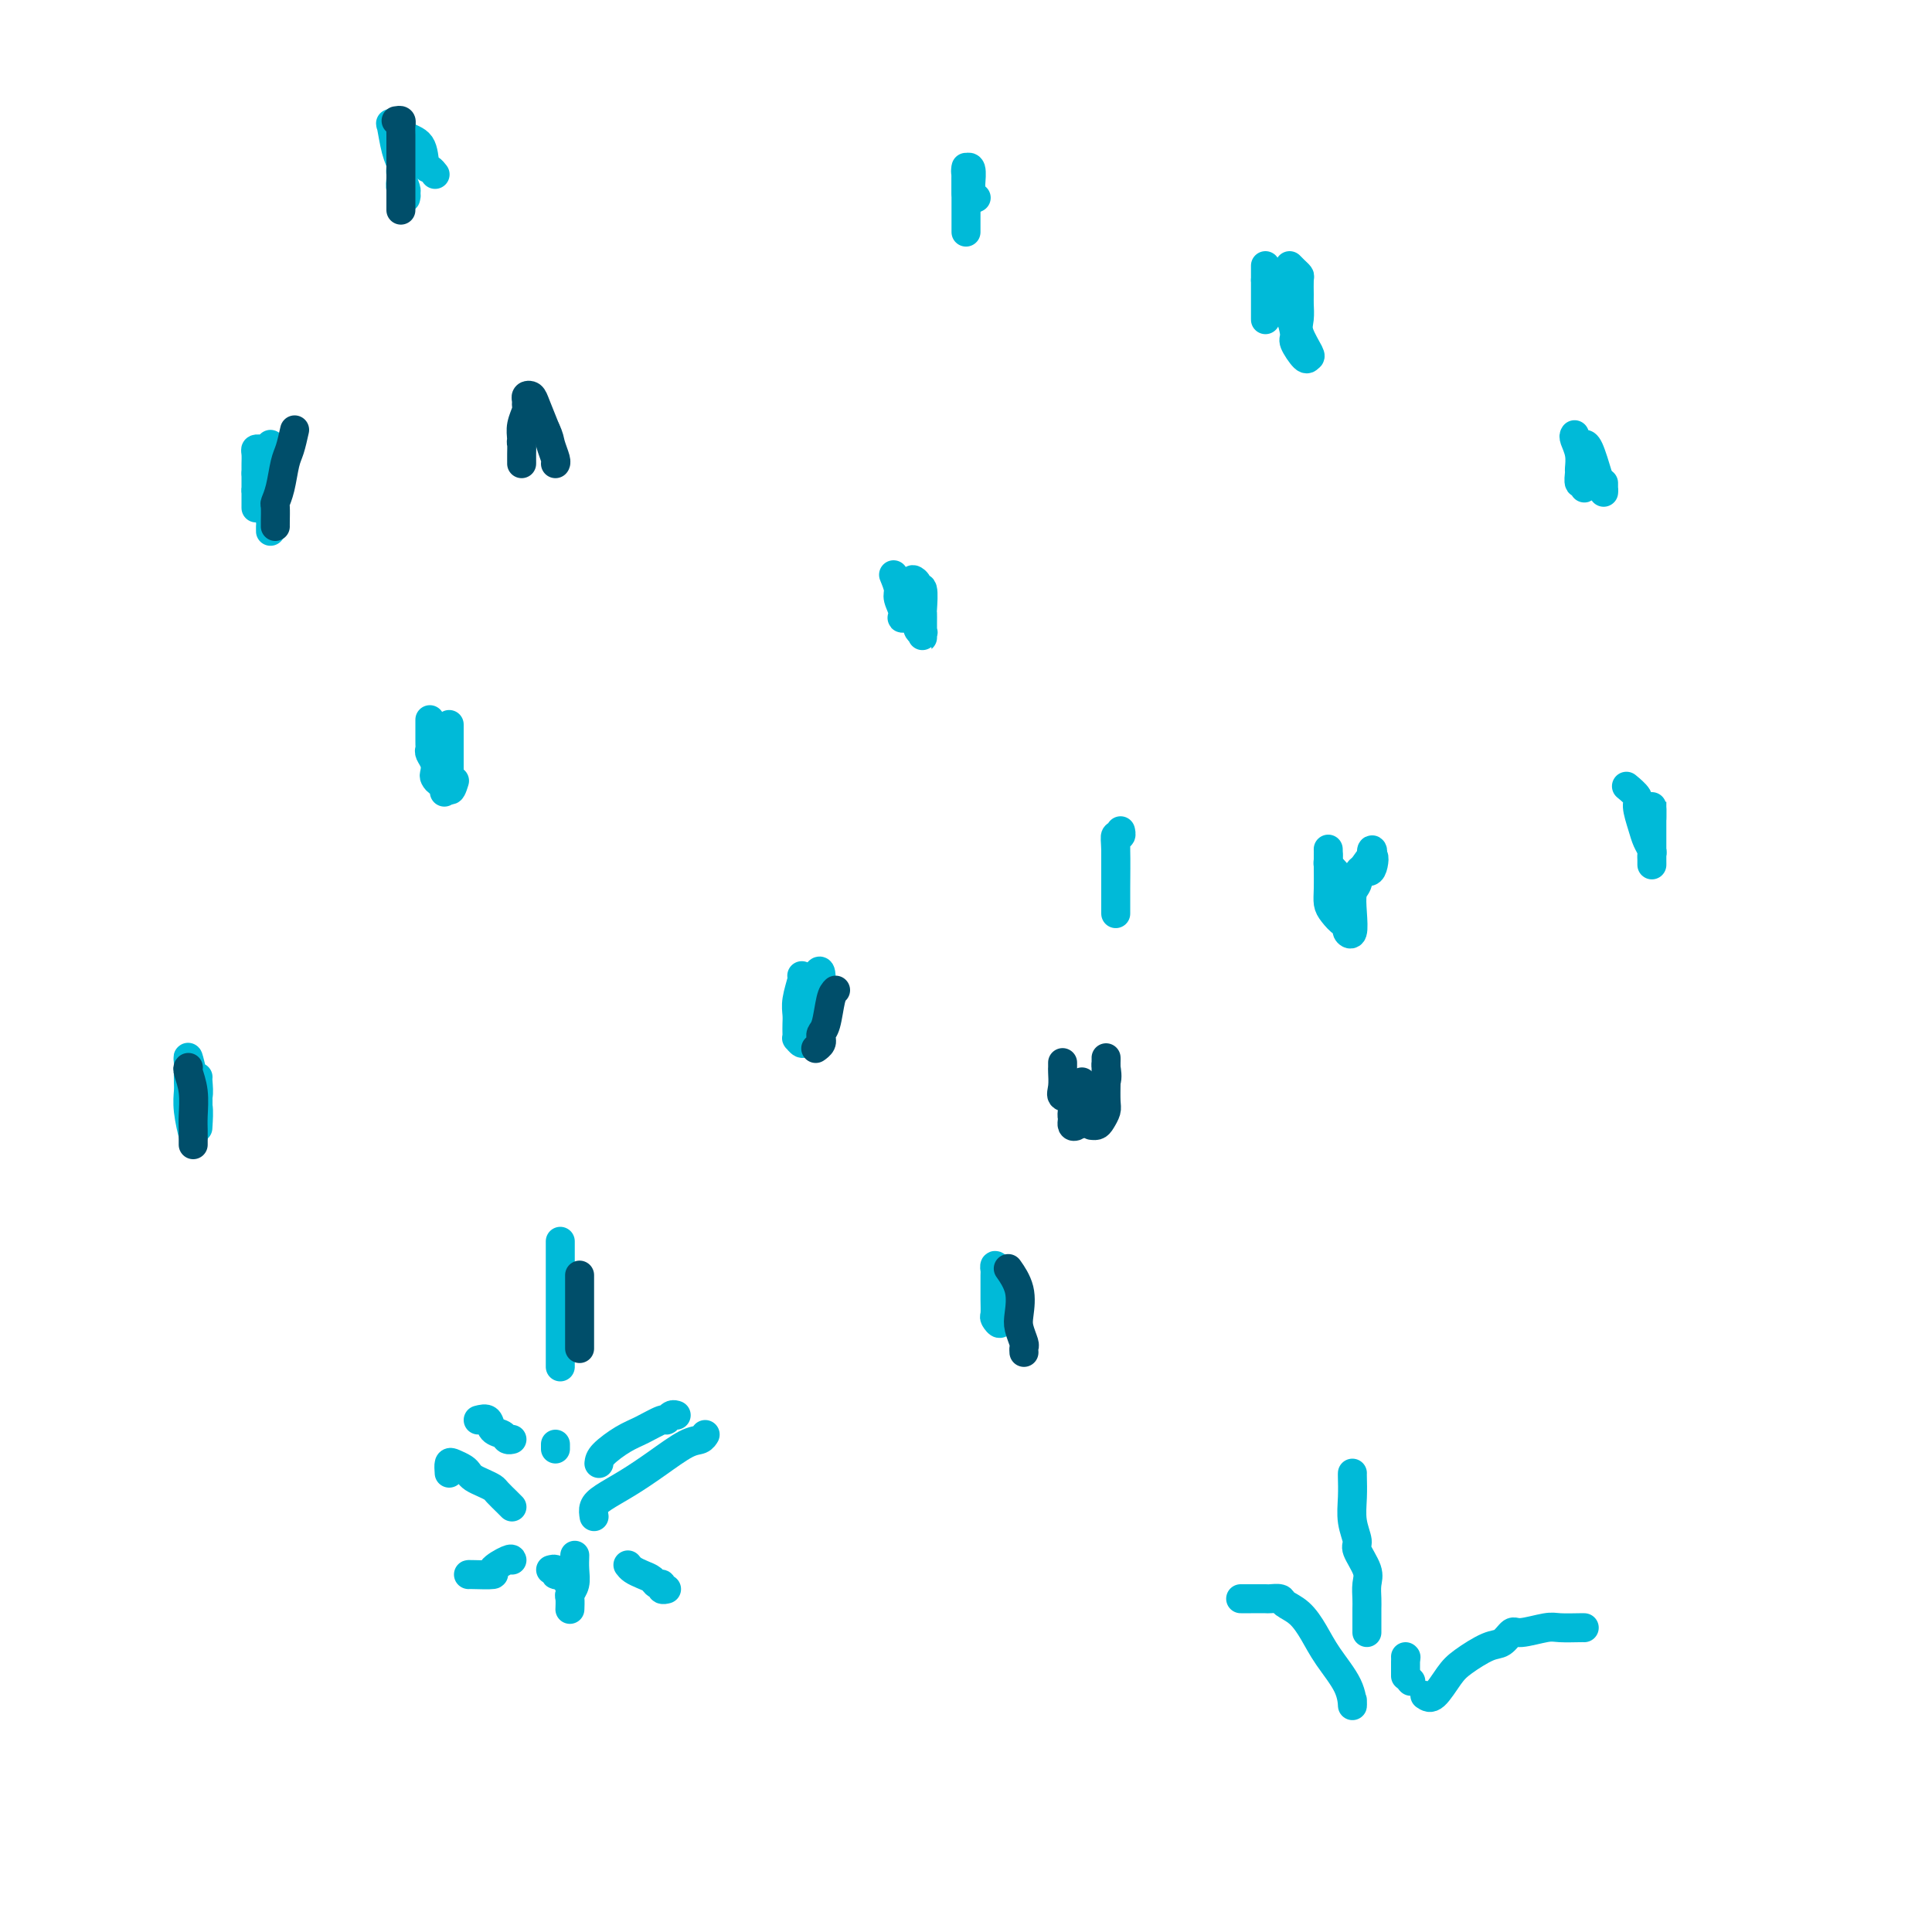 <svg viewBox='0 0 400 400' version='1.1' xmlns='http://www.w3.org/2000/svg' xmlns:xlink='http://www.w3.org/1999/xlink'><g fill='none' stroke='#00BAD8' stroke-width='6' stroke-linecap='round' stroke-linejoin='round'><path d='M56,92c0.196,0.476 0.392,0.952 0,2c-0.392,1.048 -1.373,2.667 -2,4c-0.627,1.333 -0.900,2.382 -1,3c-0.100,0.618 -0.027,0.807 0,1c0.027,0.193 0.007,0.389 0,1c-0.007,0.611 -0.002,1.636 0,2c0.002,0.364 0.001,0.067 0,0c-0.001,-0.067 -0.000,0.095 0,0c0.000,-0.095 0.000,-0.448 0,-1c-0.000,-0.552 -0.000,-1.302 0,-2c0.000,-0.698 0.000,-1.342 0,-2c-0.000,-0.658 -0.000,-1.329 0,-2'/><path d='M53,98c-0.003,-1.431 -0.012,-1.508 0,-2c0.012,-0.492 0.044,-1.400 0,-2c-0.044,-0.600 -0.166,-0.894 0,-1c0.166,-0.106 0.619,-0.025 1,0c0.381,0.025 0.691,-0.005 1,0c0.309,0.005 0.619,0.044 1,0c0.381,-0.044 0.834,-0.171 1,0c0.166,0.171 0.044,0.641 0,1c-0.044,0.359 -0.012,0.607 0,1c0.012,0.393 0.003,0.930 0,1c-0.003,0.070 -0.001,-0.328 0,0c0.001,0.328 0.001,1.383 0,2c-0.001,0.617 -0.004,0.797 0,1c0.004,0.203 0.015,0.429 0,1c-0.015,0.571 -0.057,1.486 0,2c0.057,0.514 0.211,0.625 0,1c-0.211,0.375 -0.789,1.012 -1,2c-0.211,0.988 -0.057,2.327 0,3c0.057,0.673 0.015,0.681 0,1c-0.015,0.319 -0.004,0.948 0,1c0.004,0.052 0.002,-0.474 0,-1'/><path d='M89,149c-0.001,0.106 -0.001,0.213 0,1c0.001,0.787 0.004,2.255 0,3c-0.004,0.745 -0.015,0.767 0,1c0.015,0.233 0.056,0.678 0,1c-0.056,0.322 -0.208,0.521 0,1c0.208,0.479 0.778,1.238 1,2c0.222,0.762 0.098,1.527 0,2c-0.098,0.473 -0.170,0.652 0,1c0.170,0.348 0.581,0.864 1,1c0.419,0.136 0.844,-0.108 1,0c0.156,0.108 0.042,0.567 0,1c-0.042,0.433 -0.012,0.838 0,1c0.012,0.162 0.006,0.081 0,0'/><path d='M93,152c0.000,-0.287 0.000,-0.574 0,-1c0.000,-0.426 0.000,-0.991 0,-1c0.000,-0.009 0.000,0.539 0,1c0.000,0.461 0.000,0.834 0,2c0.000,1.166 0.000,3.125 0,4c0.000,0.875 0.000,0.668 0,1c0.000,0.332 0.000,1.205 0,2c0.000,0.795 -0.000,1.513 0,2c0.000,0.487 0.000,0.744 0,1'/><path d='M93,163c0.226,1.476 0.792,-0.333 1,-1c0.208,-0.667 0.060,-0.190 0,0c-0.060,0.190 -0.030,0.095 0,0'/><path d='M166,202c0.113,0.048 0.226,0.096 0,1c-0.226,0.904 -0.793,2.663 -1,4c-0.207,1.337 -0.056,2.252 0,3c0.056,0.748 0.018,1.329 0,2c-0.018,0.671 -0.016,1.433 0,2c0.016,0.567 0.047,0.940 0,1c-0.047,0.060 -0.171,-0.194 0,0c0.171,0.194 0.638,0.838 1,1c0.362,0.162 0.619,-0.156 1,-1c0.381,-0.844 0.887,-2.215 1,-3c0.113,-0.785 -0.166,-0.984 0,-2c0.166,-1.016 0.776,-2.850 1,-4c0.224,-1.150 0.060,-1.617 0,-2c-0.060,-0.383 -0.017,-0.681 0,-1c0.017,-0.319 0.009,-0.660 0,-1'/><path d='M169,202c0.845,-1.869 0.959,-0.540 1,0c0.041,0.540 0.011,0.291 0,1c-0.011,0.709 -0.003,2.375 0,3c0.003,0.625 0.000,0.210 0,0c-0.000,-0.210 0.002,-0.216 0,0c-0.002,0.216 -0.008,0.654 0,1c0.008,0.346 0.030,0.602 0,1c-0.030,0.398 -0.113,0.940 0,1c0.113,0.060 0.423,-0.362 0,-1c-0.423,-0.638 -1.577,-1.490 -2,-2c-0.423,-0.510 -0.114,-0.676 0,-1c0.114,-0.324 0.033,-0.807 0,-1c-0.033,-0.193 -0.016,-0.097 0,0'/><path d='M185,119c0.460,1.123 0.919,2.247 1,3c0.081,0.753 -0.218,1.136 0,2c0.218,0.864 0.952,2.207 1,3c0.048,0.793 -0.590,1.034 0,1c0.590,-0.034 2.407,-0.344 3,0c0.593,0.344 -0.037,1.342 0,2c0.037,0.658 0.742,0.977 1,1c0.258,0.023 0.069,-0.248 0,0c-0.069,0.248 -0.018,1.015 0,1c0.018,-0.015 0.005,-0.813 0,-1c-0.005,-0.187 -0.000,0.236 0,0c0.000,-0.236 -0.004,-1.131 0,-2c0.004,-0.869 0.016,-1.714 0,-2c-0.016,-0.286 -0.061,-0.015 0,-1c0.061,-0.985 0.226,-3.228 0,-4c-0.226,-0.772 -0.844,-0.073 -1,0c-0.156,0.073 0.150,-0.480 0,-1c-0.150,-0.520 -0.757,-1.006 -1,-1c-0.243,0.006 -0.121,0.503 0,1'/><path d='M189,121c-0.311,-1.318 -0.087,0.386 0,2c0.087,1.614 0.037,3.136 0,4c-0.037,0.864 -0.063,1.068 0,1c0.063,-0.068 0.213,-0.410 0,-1c-0.213,-0.590 -0.788,-1.428 -1,-2c-0.212,-0.572 -0.061,-0.878 0,-1c0.061,-0.122 0.030,-0.061 0,0'/><path d='M275,177c0.001,0.832 0.002,1.664 0,2c-0.002,0.336 -0.008,0.175 0,1c0.008,0.825 0.030,2.637 0,4c-0.030,1.363 -0.113,2.277 0,3c0.113,0.723 0.422,1.254 1,2c0.578,0.746 1.427,1.705 2,2c0.573,0.295 0.872,-0.076 1,0c0.128,0.076 0.086,0.599 0,1c-0.086,0.401 -0.216,0.680 0,1c0.216,0.320 0.778,0.680 1,0c0.222,-0.680 0.106,-2.398 0,-4c-0.106,-1.602 -0.200,-3.086 0,-4c0.200,-0.914 0.694,-1.259 1,-2c0.306,-0.741 0.422,-1.879 1,-3c0.578,-1.121 1.617,-2.225 2,-3c0.383,-0.775 0.109,-1.221 0,-1c-0.109,0.221 -0.055,1.111 0,2'/><path d='M284,178c0.728,-1.854 0.549,1.009 0,2c-0.549,0.991 -1.466,0.108 -2,0c-0.534,-0.108 -0.685,0.557 -1,1c-0.315,0.443 -0.795,0.662 -1,1c-0.205,0.338 -0.136,0.795 0,1c0.136,0.205 0.338,0.158 0,0c-0.338,-0.158 -1.215,-0.428 -2,-1c-0.785,-0.572 -1.478,-1.446 -2,-2c-0.522,-0.554 -0.872,-0.788 -1,-1c-0.128,-0.212 -0.035,-0.403 0,-1c0.035,-0.597 0.010,-1.599 0,-2c-0.010,-0.401 -0.005,-0.200 0,0'/><path d='M262,55c0.000,0.673 0.000,1.345 0,2c0.000,0.655 0.000,1.292 0,2c0.000,0.708 0.000,1.485 0,2c0.000,0.515 0.000,0.766 0,1c0.000,0.234 0.000,0.450 0,1c0.000,0.550 0.000,1.434 0,2c0.000,0.566 0.000,0.814 0,1c0.000,0.186 0.000,0.310 0,0c0.000,-0.310 0.000,-1.054 0,-2c0.000,-0.946 0.000,-2.093 0,-3c0.000,-0.907 0.000,-1.573 0,-2c-0.000,-0.427 0.000,-0.615 0,-1c0.000,-0.385 0.000,-0.967 0,-1c0.000,-0.033 0.000,0.484 0,1'/><path d='M262,58c0.777,-0.295 2.719,2.467 4,5c1.281,2.533 1.900,4.836 2,6c0.100,1.164 -0.321,1.189 0,2c0.321,0.811 1.382,2.409 2,3c0.618,0.591 0.793,0.177 1,0c0.207,-0.177 0.448,-0.115 0,-1c-0.448,-0.885 -1.584,-2.717 -2,-4c-0.416,-1.283 -0.111,-2.017 0,-3c0.111,-0.983 0.027,-2.214 0,-3c-0.027,-0.786 0.003,-1.129 0,-2c-0.003,-0.871 -0.040,-2.272 0,-3c0.040,-0.728 0.155,-0.783 0,-1c-0.155,-0.217 -0.580,-0.597 -1,-1c-0.420,-0.403 -0.834,-0.829 -1,-1c-0.166,-0.171 -0.083,-0.085 0,0'/><path d='M116,257c0.000,0.659 0.000,1.317 0,2c0.000,0.683 0.000,1.390 0,2c0.000,0.610 0.000,1.123 0,2c-0.000,0.877 -0.000,2.116 0,3c0.000,0.884 0.000,1.411 0,2c0.000,0.589 0.000,1.239 0,2c-0.000,0.761 0.000,1.631 0,2c0.000,0.369 0.000,0.235 0,1c0.000,0.765 -0.000,2.428 0,3c0.000,0.572 0.000,0.052 0,0c-0.000,-0.052 0.000,0.364 0,1c0.000,0.636 0.000,1.494 0,2c-0.000,0.506 0.000,0.661 0,1c0.000,0.339 0.000,0.862 0,1c0.000,0.138 0.000,-0.107 0,0c-0.000,0.107 -0.000,0.567 0,1c0.000,0.433 0.000,0.838 0,1c0.000,0.162 0.000,0.081 0,0'/><path d='M115,299c0.000,0.417 0.000,0.833 0,1c0.000,0.167 0.000,0.083 0,0'/><path d='M123,314c-0.112,-0.686 -0.224,-1.371 0,-2c0.224,-0.629 0.785,-1.201 2,-2c1.215,-0.799 3.086,-1.826 5,-3c1.914,-1.174 3.872,-2.497 6,-4c2.128,-1.503 4.426,-3.186 6,-4c1.574,-0.814 2.424,-0.758 3,-1c0.576,-0.242 0.879,-0.784 1,-1c0.121,-0.216 0.061,-0.108 0,0'/><path d='M93,305c-0.059,-0.821 -0.119,-1.643 0,-2c0.119,-0.357 0.416,-0.251 1,0c0.584,0.251 1.456,0.645 2,1c0.544,0.355 0.761,0.672 1,1c0.239,0.328 0.501,0.669 1,1c0.499,0.331 1.234,0.653 2,1c0.766,0.347 1.565,0.720 2,1c0.435,0.280 0.508,0.467 1,1c0.492,0.533 1.402,1.413 2,2c0.598,0.587 0.885,0.882 1,1c0.115,0.118 0.057,0.059 0,0'/><path d='M124,303c0.060,-0.549 0.121,-1.099 1,-2c0.879,-0.901 2.578,-2.154 4,-3c1.422,-0.846 2.567,-1.284 4,-2c1.433,-0.716 3.155,-1.708 4,-2c0.845,-0.292 0.814,0.118 1,0c0.186,-0.118 0.588,-0.762 1,-1c0.412,-0.238 0.832,-0.068 1,0c0.168,0.068 0.084,0.034 0,0'/><path d='M99,294c0.787,-0.204 1.574,-0.409 2,0c0.426,0.409 0.493,1.430 1,2c0.507,0.570 1.456,0.689 2,1c0.544,0.311 0.685,0.815 1,1c0.315,0.185 0.804,0.053 1,0c0.196,-0.053 0.098,-0.026 0,0'/><path d='M106,323c-0.053,-0.196 -0.105,-0.392 -1,0c-0.895,0.392 -2.632,1.373 -3,2c-0.368,0.627 0.633,0.900 0,1c-0.633,0.100 -2.901,0.027 -4,0c-1.099,-0.027 -1.028,-0.008 -1,0c0.028,0.008 0.014,0.004 0,0'/><path d='M114,325c0.447,-0.120 0.894,-0.240 1,0c0.106,0.240 -0.129,0.838 0,1c0.129,0.162 0.623,-0.114 1,0c0.377,0.114 0.637,0.618 1,1c0.363,0.382 0.828,0.641 1,1c0.172,0.359 0.049,0.817 0,1c-0.049,0.183 -0.025,0.092 0,0'/><path d='M119,322c-0.030,0.985 -0.061,1.970 0,3c0.061,1.030 0.212,2.105 0,3c-0.212,0.895 -0.789,1.611 -1,2c-0.211,0.389 -0.057,0.451 0,1c0.057,0.549 0.016,1.585 0,2c-0.016,0.415 -0.008,0.207 0,0'/><path d='M130,324c0.251,0.331 0.502,0.662 1,1c0.498,0.338 1.243,0.683 2,1c0.757,0.317 1.527,0.607 2,1c0.473,0.393 0.649,0.890 1,1c0.351,0.110 0.878,-0.166 1,0c0.122,0.166 -0.159,0.776 0,1c0.159,0.224 0.760,0.064 1,0c0.240,-0.064 0.120,-0.032 0,0'/><path d='M200,35c0.000,-0.320 0.000,-0.639 0,0c0.000,0.639 0.000,2.238 0,3c0.000,0.762 0.000,0.689 0,1c0.000,0.311 0.000,1.006 0,2c0.000,0.994 0.000,2.289 0,3c0.000,0.711 0.000,0.840 0,1c0.000,0.160 0.000,0.353 0,1c0.000,0.647 0.000,1.748 0,2c0.000,0.252 0.000,-0.345 0,-1c0.000,-0.655 0.000,-1.369 0,-2c0.000,-0.631 0.000,-1.180 0,-2c0.000,-0.820 0.000,-1.910 0,-3'/><path d='M200,40c0.001,-1.356 0.004,-0.744 0,-1c-0.004,-0.256 -0.015,-1.378 0,-2c0.015,-0.622 0.057,-0.743 0,-1c-0.057,-0.257 -0.212,-0.650 0,-1c0.212,-0.350 0.793,-0.658 1,0c0.207,0.658 0.042,2.281 0,3c-0.042,0.719 0.040,0.533 0,1c-0.040,0.467 -0.203,1.587 0,2c0.203,0.413 0.772,0.118 1,0c0.228,-0.118 0.114,-0.059 0,0'/><path d='M82,26c-0.401,0.130 -0.802,0.260 -1,0c-0.198,-0.260 -0.193,-0.910 0,0c0.193,0.910 0.573,3.381 1,5c0.427,1.619 0.899,2.385 1,3c0.101,0.615 -0.169,1.080 0,2c0.169,0.920 0.778,2.296 1,3c0.222,0.704 0.056,0.736 0,1c-0.056,0.264 -0.001,0.759 0,1c0.001,0.241 -0.052,0.229 0,0c0.052,-0.229 0.210,-0.673 0,-1c-0.210,-0.327 -0.788,-0.535 -1,-1c-0.212,-0.465 -0.057,-1.185 0,-2c0.057,-0.815 0.015,-1.724 0,-2c-0.015,-0.276 -0.004,0.079 0,0c0.004,-0.079 0.001,-0.594 0,-1c-0.001,-0.406 -0.001,-0.703 0,-1'/><path d='M83,33c-0.154,-1.342 -0.040,-1.698 0,-2c0.040,-0.302 0.007,-0.550 0,-1c-0.007,-0.450 0.011,-1.101 0,-2c-0.011,-0.899 -0.053,-2.046 0,-2c0.053,0.046 0.200,1.284 1,2c0.800,0.716 2.253,0.910 3,2c0.747,1.090 0.788,3.076 1,4c0.212,0.924 0.596,0.787 1,1c0.404,0.213 0.830,0.775 1,1c0.170,0.225 0.085,0.112 0,0'/><path d='M231,174c-0.000,0.110 -0.000,0.220 0,1c0.000,0.780 0.000,2.229 0,3c-0.000,0.771 -0.000,0.864 0,2c0.000,1.136 0.000,3.317 0,4c-0.000,0.683 -0.000,-0.130 0,0c0.000,0.130 0.000,1.202 0,2c-0.000,0.798 -0.001,1.320 0,2c0.001,0.680 0.004,1.518 0,1c-0.004,-0.518 -0.015,-2.391 0,-5c0.015,-2.609 0.057,-5.953 0,-8c-0.057,-2.047 -0.211,-2.796 0,-3c0.211,-0.204 0.788,0.137 1,0c0.212,-0.137 0.061,-0.754 0,-1c-0.061,-0.246 -0.030,-0.123 0,0'/><path d='M337,163c-0.233,-0.193 -0.466,-0.386 0,0c0.466,0.386 1.631,1.350 2,2c0.369,0.650 -0.059,0.986 0,2c0.059,1.014 0.604,2.704 1,4c0.396,1.296 0.642,2.196 1,3c0.358,0.804 0.828,1.513 1,2c0.172,0.487 0.046,0.754 0,1c-0.046,0.246 -0.012,0.473 0,1c0.012,0.527 0.003,1.354 0,1c-0.003,-0.354 -0.001,-1.889 0,-3c0.001,-1.111 0.000,-1.797 0,-3c-0.000,-1.203 -0.000,-2.922 0,-4c0.000,-1.078 0.000,-1.516 0,-2c-0.000,-0.484 -0.000,-1.015 0,-1c0.000,0.015 0.000,0.576 0,1c-0.000,0.424 -0.000,0.712 0,1'/><path d='M342,168c0.000,-1.182 0.000,0.364 0,1c-0.000,0.636 0.000,0.364 0,0c0.000,-0.364 0.000,-0.818 0,-1c0.000,-0.182 0.000,-0.091 0,0'/><path d='M326,90c-0.114,0.170 -0.228,0.341 0,1c0.228,0.659 0.797,1.807 1,3c0.203,1.193 0.040,2.431 0,3c-0.040,0.569 0.042,0.469 0,1c-0.042,0.531 -0.207,1.692 0,2c0.207,0.308 0.788,-0.235 1,0c0.212,0.235 0.057,1.250 0,1c-0.057,-0.250 -0.015,-1.766 0,-3c0.015,-1.234 0.003,-2.187 0,-3c-0.003,-0.813 0.001,-1.487 0,-2c-0.001,-0.513 -0.009,-0.867 0,-1c0.009,-0.133 0.033,-0.046 0,0c-0.033,0.046 -0.124,0.051 0,0c0.124,-0.051 0.464,-0.157 1,1c0.536,1.157 1.268,3.579 2,6'/><path d='M331,99c0.691,1.458 0.917,1.602 1,2c0.083,0.398 0.022,1.049 0,1c-0.022,-0.049 -0.006,-0.797 0,-1c0.006,-0.203 0.002,0.138 0,0c-0.002,-0.138 -0.000,-0.754 0,-1c0.000,-0.246 0.000,-0.123 0,0'/><path d='M41,223c-0.030,0.093 -0.061,0.186 0,1c0.061,0.814 0.212,2.349 0,3c-0.212,0.651 -0.788,0.417 -1,1c-0.212,0.583 -0.061,1.983 0,3c0.061,1.017 0.030,1.649 0,2c-0.030,0.351 -0.061,0.419 0,1c0.061,0.581 0.212,1.676 0,1c-0.212,-0.676 -0.789,-3.122 -1,-5c-0.211,-1.878 -0.057,-3.189 0,-4c0.057,-0.811 0.018,-1.120 0,-2c-0.018,-0.880 -0.015,-2.329 0,-3c0.015,-0.671 0.043,-0.565 0,-1c-0.043,-0.435 -0.155,-1.410 0,-1c0.155,0.410 0.578,2.205 1,4'/><path d='M40,223c-0.061,-0.853 -0.212,2.513 0,4c0.212,1.487 0.789,1.095 1,2c0.211,0.905 0.057,3.107 0,4c-0.057,0.893 -0.015,0.476 0,0c0.015,-0.476 0.004,-1.013 0,-2c-0.004,-0.987 -0.001,-2.425 0,-3c0.001,-0.575 0.001,-0.288 0,0'/><path d='M280,305c-0.009,0.091 -0.019,0.182 0,1c0.019,0.818 0.065,2.361 0,4c-0.065,1.639 -0.242,3.372 0,5c0.242,1.628 0.902,3.150 1,4c0.098,0.850 -0.366,1.029 0,2c0.366,0.971 1.562,2.733 2,4c0.438,1.267 0.117,2.040 0,3c-0.117,0.960 -0.031,2.106 0,3c0.031,0.894 0.008,1.536 0,2c-0.008,0.464 -0.002,0.751 0,1c0.002,0.249 0.001,0.459 0,1c-0.001,0.541 -0.000,1.413 0,2c0.000,0.587 0.000,0.889 0,1c-0.000,0.111 -0.000,0.032 0,0c0.000,-0.032 0.000,-0.016 0,0'/><path d='M280,352c0.011,0.727 0.023,1.453 0,1c-0.023,-0.453 -0.080,-2.086 -1,-4c-0.920,-1.914 -2.704,-4.110 -4,-6c-1.296,-1.890 -2.106,-3.473 -3,-5c-0.894,-1.527 -1.873,-2.998 -3,-4c-1.127,-1.002 -2.402,-1.537 -3,-2c-0.598,-0.463 -0.518,-0.856 -1,-1c-0.482,-0.144 -1.527,-0.039 -2,0c-0.473,0.039 -0.374,0.010 -1,0c-0.626,-0.010 -1.976,-0.003 -3,0c-1.024,0.003 -1.721,0.001 -2,0c-0.279,-0.001 -0.139,-0.000 0,0'/><path d='M295,351c0.561,0.385 1.123,0.771 2,0c0.877,-0.771 2.070,-2.698 3,-4c0.930,-1.302 1.597,-1.980 3,-3c1.403,-1.020 3.541,-2.382 5,-3c1.459,-0.618 2.237,-0.491 3,-1c0.763,-0.509 1.511,-1.653 2,-2c0.489,-0.347 0.720,0.103 2,0c1.280,-0.103 3.611,-0.760 5,-1c1.389,-0.240 1.836,-0.064 3,0c1.164,0.064 3.044,0.017 4,0c0.956,-0.017 0.988,-0.005 1,0c0.012,0.005 0.003,0.001 0,0c-0.003,-0.001 -0.002,-0.001 0,0'/><path d='M292,348c0.000,0.000 0.100,0.100 0.1,0.1'/><path d='M291,343c0.000,0.000 0.100,0.100 0.1,0.1'/><path d='M291,344c0.000,0.733 0.000,1.467 0,2c0.000,0.533 0.000,0.867 0,1c0.000,0.133 0.000,0.067 0,0'/><path d='M207,263c0.001,0.019 0.001,0.038 0,1c-0.001,0.962 -0.004,2.867 0,4c0.004,1.133 0.015,1.493 0,2c-0.015,0.507 -0.057,1.160 0,2c0.057,0.840 0.211,1.865 0,2c-0.211,0.135 -0.789,-0.622 -1,-1c-0.211,-0.378 -0.057,-0.379 0,-1c0.057,-0.621 0.015,-1.864 0,-3c-0.015,-1.136 -0.005,-2.165 0,-3c0.005,-0.835 0.004,-1.475 0,-2c-0.004,-0.525 -0.011,-0.935 0,-1c0.011,-0.065 0.042,0.213 0,0c-0.042,-0.213 -0.155,-0.918 0,-1c0.155,-0.082 0.577,0.459 1,1'/><path d='M207,263c-0.061,-1.250 -0.212,0.124 0,1c0.212,0.876 0.789,1.256 1,2c0.211,0.744 0.057,1.854 0,2c-0.057,0.146 -0.016,-0.673 0,-1c0.016,-0.327 0.008,-0.164 0,0'/></g>
<g fill='none' stroke='#004E6A' stroke-width='6' stroke-linecap='round' stroke-linejoin='round'><path d='M110,82c0.083,0.623 0.166,1.246 0,2c-0.166,0.754 -0.580,1.640 -1,3c-0.420,1.360 -0.844,3.193 -1,4c-0.156,0.807 -0.042,0.589 0,1c0.042,0.411 0.011,1.450 0,2c-0.011,0.550 -0.004,0.612 0,1c0.004,0.388 0.005,1.102 0,1c-0.005,-0.102 -0.015,-1.022 0,-2c0.015,-0.978 0.057,-2.016 0,-3c-0.057,-0.984 -0.212,-1.913 0,-3c0.212,-1.087 0.792,-2.331 1,-3c0.208,-0.669 0.044,-0.764 0,-1c-0.044,-0.236 0.032,-0.613 0,-1c-0.032,-0.387 -0.174,-0.784 0,-1c0.174,-0.216 0.662,-0.250 1,0c0.338,0.250 0.525,0.786 1,2c0.475,1.214 1.237,3.107 2,5'/><path d='M113,89c0.785,1.596 0.746,2.088 1,3c0.254,0.912 0.799,2.246 1,3c0.201,0.754 0.057,0.930 0,1c-0.057,0.070 -0.029,0.035 0,0'/><path d='M220,220c0.004,0.384 0.009,0.769 0,1c-0.009,0.231 -0.031,0.309 0,1c0.031,0.691 0.113,1.995 0,3c-0.113,1.005 -0.423,1.712 0,2c0.423,0.288 1.578,0.157 2,1c0.422,0.843 0.113,2.660 0,3c-0.113,0.340 -0.028,-0.797 0,-1c0.028,-0.203 0.000,0.529 0,1c-0.000,0.471 0.028,0.681 0,1c-0.028,0.319 -0.111,0.748 0,1c0.111,0.252 0.415,0.326 1,0c0.585,-0.326 1.449,-1.050 2,-2c0.551,-0.950 0.789,-2.124 1,-3c0.211,-0.876 0.396,-1.455 1,-2c0.604,-0.545 1.626,-1.055 2,-2c0.374,-0.945 0.100,-2.325 0,-3c-0.100,-0.675 -0.027,-0.645 0,-1c0.027,-0.355 0.007,-1.096 0,-1c-0.007,0.096 -0.002,1.027 0,2c0.002,0.973 0.001,1.986 0,3'/><path d='M229,224c-0.013,1.277 -0.046,2.969 0,4c0.046,1.031 0.172,1.401 0,2c-0.172,0.599 -0.642,1.425 -1,2c-0.358,0.575 -0.604,0.897 -1,1c-0.396,0.103 -0.943,-0.015 -1,0c-0.057,0.015 0.377,0.162 0,-1c-0.377,-1.162 -1.565,-3.632 -2,-5c-0.435,-1.368 -0.117,-1.635 0,-2c0.117,-0.365 0.031,-0.829 0,-1c-0.031,-0.171 -0.009,-0.049 0,0c0.009,0.049 0.004,0.024 0,0'/><path d='M173,205c-0.340,0.331 -0.680,0.662 -1,2c-0.320,1.338 -0.621,3.682 -1,5c-0.379,1.318 -0.837,1.611 -1,2c-0.163,0.389 -0.030,0.875 0,1c0.030,0.125 -0.044,-0.111 0,0c0.044,0.111 0.204,0.568 0,1c-0.204,0.432 -0.773,0.838 -1,1c-0.227,0.162 -0.114,0.081 0,0'/><path d='M209,263c-0.224,-0.320 -0.449,-0.639 0,0c0.449,0.639 1.570,2.237 2,4c0.430,1.763 0.168,3.692 0,5c-0.168,1.308 -0.241,1.997 0,3c0.241,1.003 0.797,2.320 1,3c0.203,0.680 0.055,0.721 0,1c-0.055,0.279 -0.016,0.794 0,1c0.016,0.206 0.008,0.103 0,0'/><path d='M120,264c0.000,0.140 0.000,0.279 0,1c0.000,0.721 -0.000,2.022 0,4c0.000,1.978 0.000,4.633 0,6c-0.000,1.367 -0.000,1.445 0,2c0.000,0.555 0.000,1.587 0,2c0.000,0.413 0.000,0.206 0,0'/><path d='M39,221c-0.113,0.101 -0.226,0.202 0,1c0.226,0.798 0.793,2.295 1,4c0.207,1.705 0.056,3.620 0,5c-0.056,1.380 -0.015,2.226 0,3c0.015,0.774 0.004,1.478 0,2c-0.004,0.522 -0.001,0.864 0,1c0.001,0.136 0.001,0.068 0,0'/><path d='M61,89c-0.332,1.479 -0.663,2.958 -1,4c-0.337,1.042 -0.679,1.649 -1,3c-0.321,1.351 -0.622,3.448 -1,5c-0.378,1.552 -0.833,2.560 -1,3c-0.167,0.440 -0.045,0.314 0,1c0.045,0.686 0.012,2.185 0,3c-0.012,0.815 -0.003,0.947 0,1c0.003,0.053 0.002,0.026 0,0'/><path d='M82,25c0.423,-0.073 0.845,-0.147 1,0c0.155,0.147 0.041,0.513 0,1c-0.041,0.487 -0.011,1.094 0,2c0.011,0.906 0.003,2.109 0,3c-0.003,0.891 -0.001,1.469 0,2c0.001,0.531 0.000,1.015 0,2c-0.000,0.985 -0.000,2.470 0,3c0.000,0.530 0.000,0.104 0,1c-0.000,0.896 -0.000,3.113 0,4c0.000,0.887 0.000,0.443 0,0'/></g>
</svg>